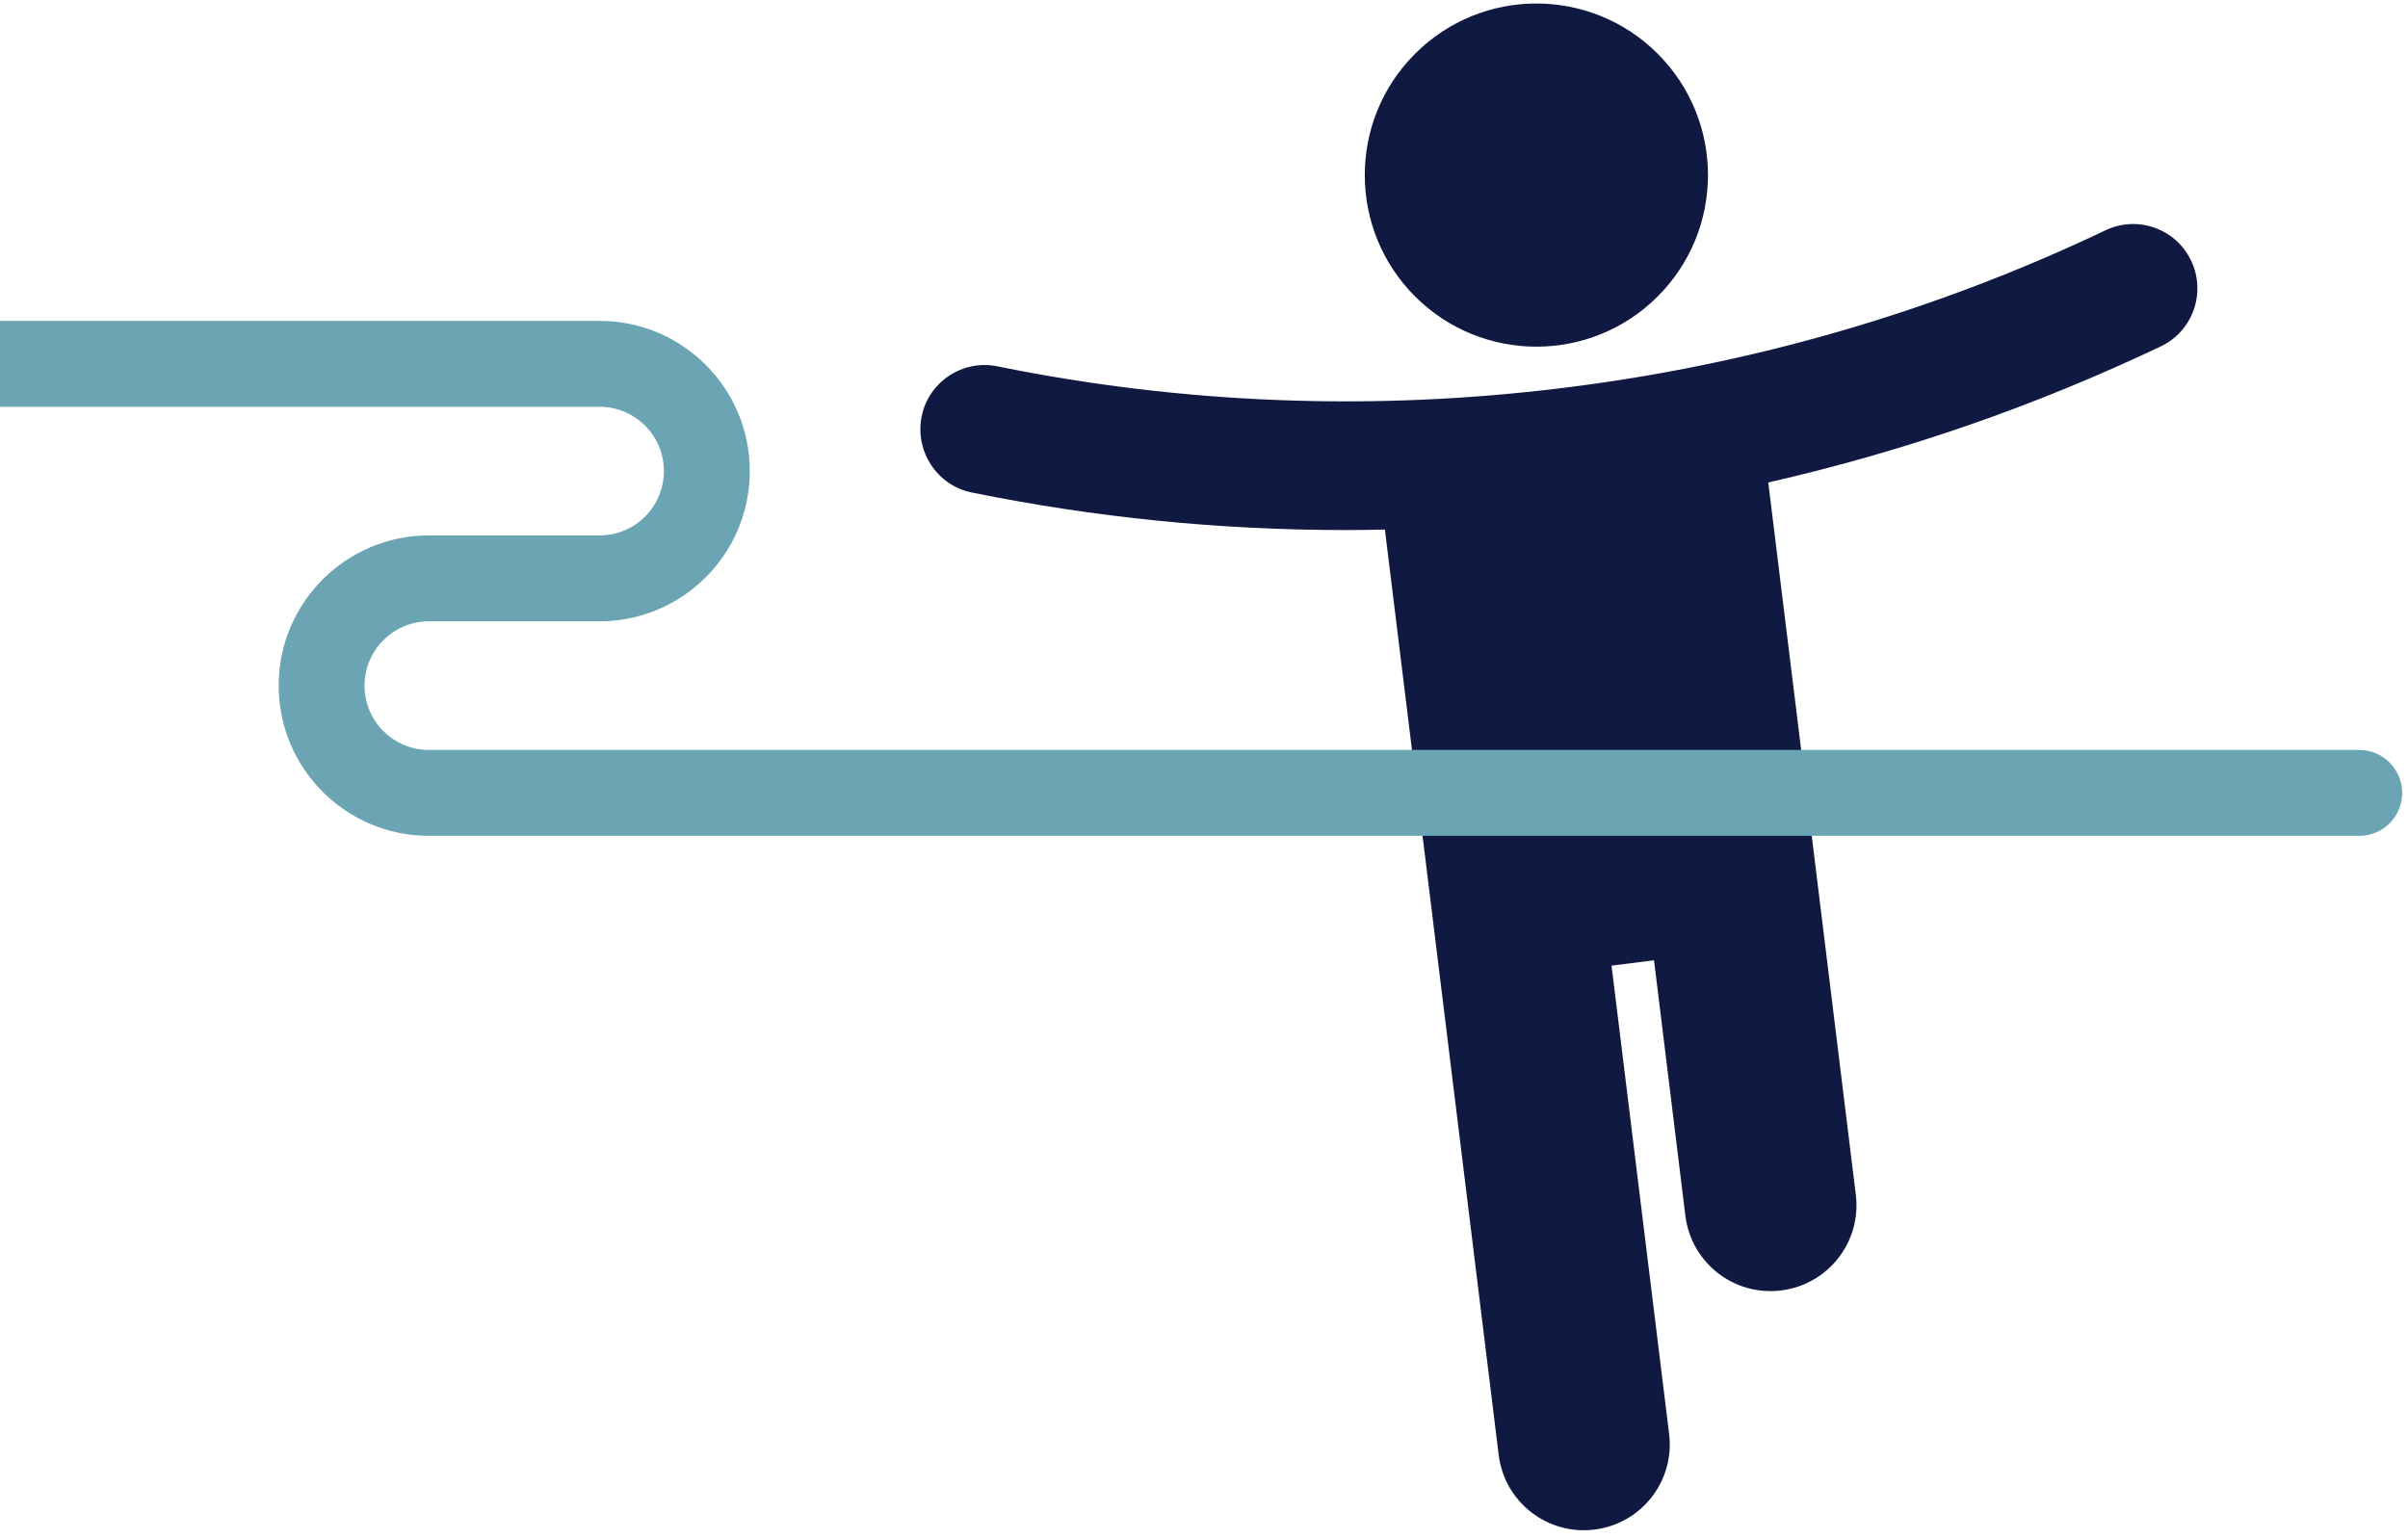 <?xml version="1.0" encoding="UTF-8"?>
<svg width="244px" height="156px" viewBox="0 0 244 156" version="1.1" xmlns="http://www.w3.org/2000/svg" xmlns:xlink="http://www.w3.org/1999/xlink">
    <!-- Generator: Sketch 52.6 (67491) - http://www.bohemiancoding.com/sketch -->
    <title>Running 1_illustration_UseBackgroundWhite_RGB</title>
    <desc>Created with Sketch.</desc>
    <g id="EE-Problem-Articles" stroke="none" stroke-width="1" fill="none" fill-rule="evenodd">
        <g id="Running-1_illustration_UseBackgroundWhite_RGB" transform="translate(150, 76) scale(-1, 1) translate(-150, -76) translate(0, -24)">
            <g id="Group" transform="translate(77.176, 16.941)" fill="#0F1941" fill-rule="nonzero">
                <circle id="Oval" transform="translate(67.144, 24.803) rotate(-45) translate(-67.144, -24.803) " cx="67.144" cy="24.803" r="17.388"></circle>
                <path d="M129.435,49.271 C128.729,45.741 125.271,43.459 121.741,44.188 C102.965,48 83.694,48.753 64.494,46.376 C45.294,44.024 26.776,38.635 9.482,30.4 C6.235,28.847 2.329,30.235 0.8,33.482 C-0.753,36.729 0.635,40.635 3.882,42.165 C16.588,48.212 29.906,52.824 43.647,55.953 L37.976,102.071 L34.776,128.141 C34.188,132.918 37.576,137.247 42.353,137.835 C47.129,138.424 51.459,135.035 52.047,130.259 L55.224,104.376 L59.529,104.918 L53.694,152.376 C53.106,157.153 56.494,161.482 61.271,162.071 C66.047,162.659 70.376,159.271 70.965,154.494 L76.824,106.847 L82.494,60.729 C83.835,60.753 85.153,60.776 86.494,60.776 C99.224,60.776 111.906,59.506 124.376,56.965 C127.859,56.259 130.141,52.8 129.435,49.271 Z" id="Shape"></path>
            </g>
            <path d="M224.024,71.741 C224.024,80.141 230.847,86.965 239.247,86.965 L256.541,86.965 C260.141,86.965 263.059,89.882 263.059,93.482 C263.059,97.082 260.141,100 256.541,100 L60.941,100 C58.541,100 56.588,101.953 56.588,104.353 C56.588,106.753 58.518,108.706 60.941,108.706 L256.541,108.706 C264.941,108.706 271.765,101.882 271.765,93.482 C271.765,85.082 264.941,78.259 256.541,78.259 L239.247,78.259 C235.647,78.259 232.729,75.341 232.729,71.741 C232.729,68.141 235.647,65.224 239.247,65.224 L300,65.224 L300,56.518 L239.247,56.518 C230.847,56.518 224.024,63.341 224.024,71.741 Z" id="Shape" fill="#6BA5B4" fill-rule="nonzero"></path>
            <rect id="Rectangle-path" x="0" y="0" width="300" height="200"></rect>
        </g>
    </g>
</svg>